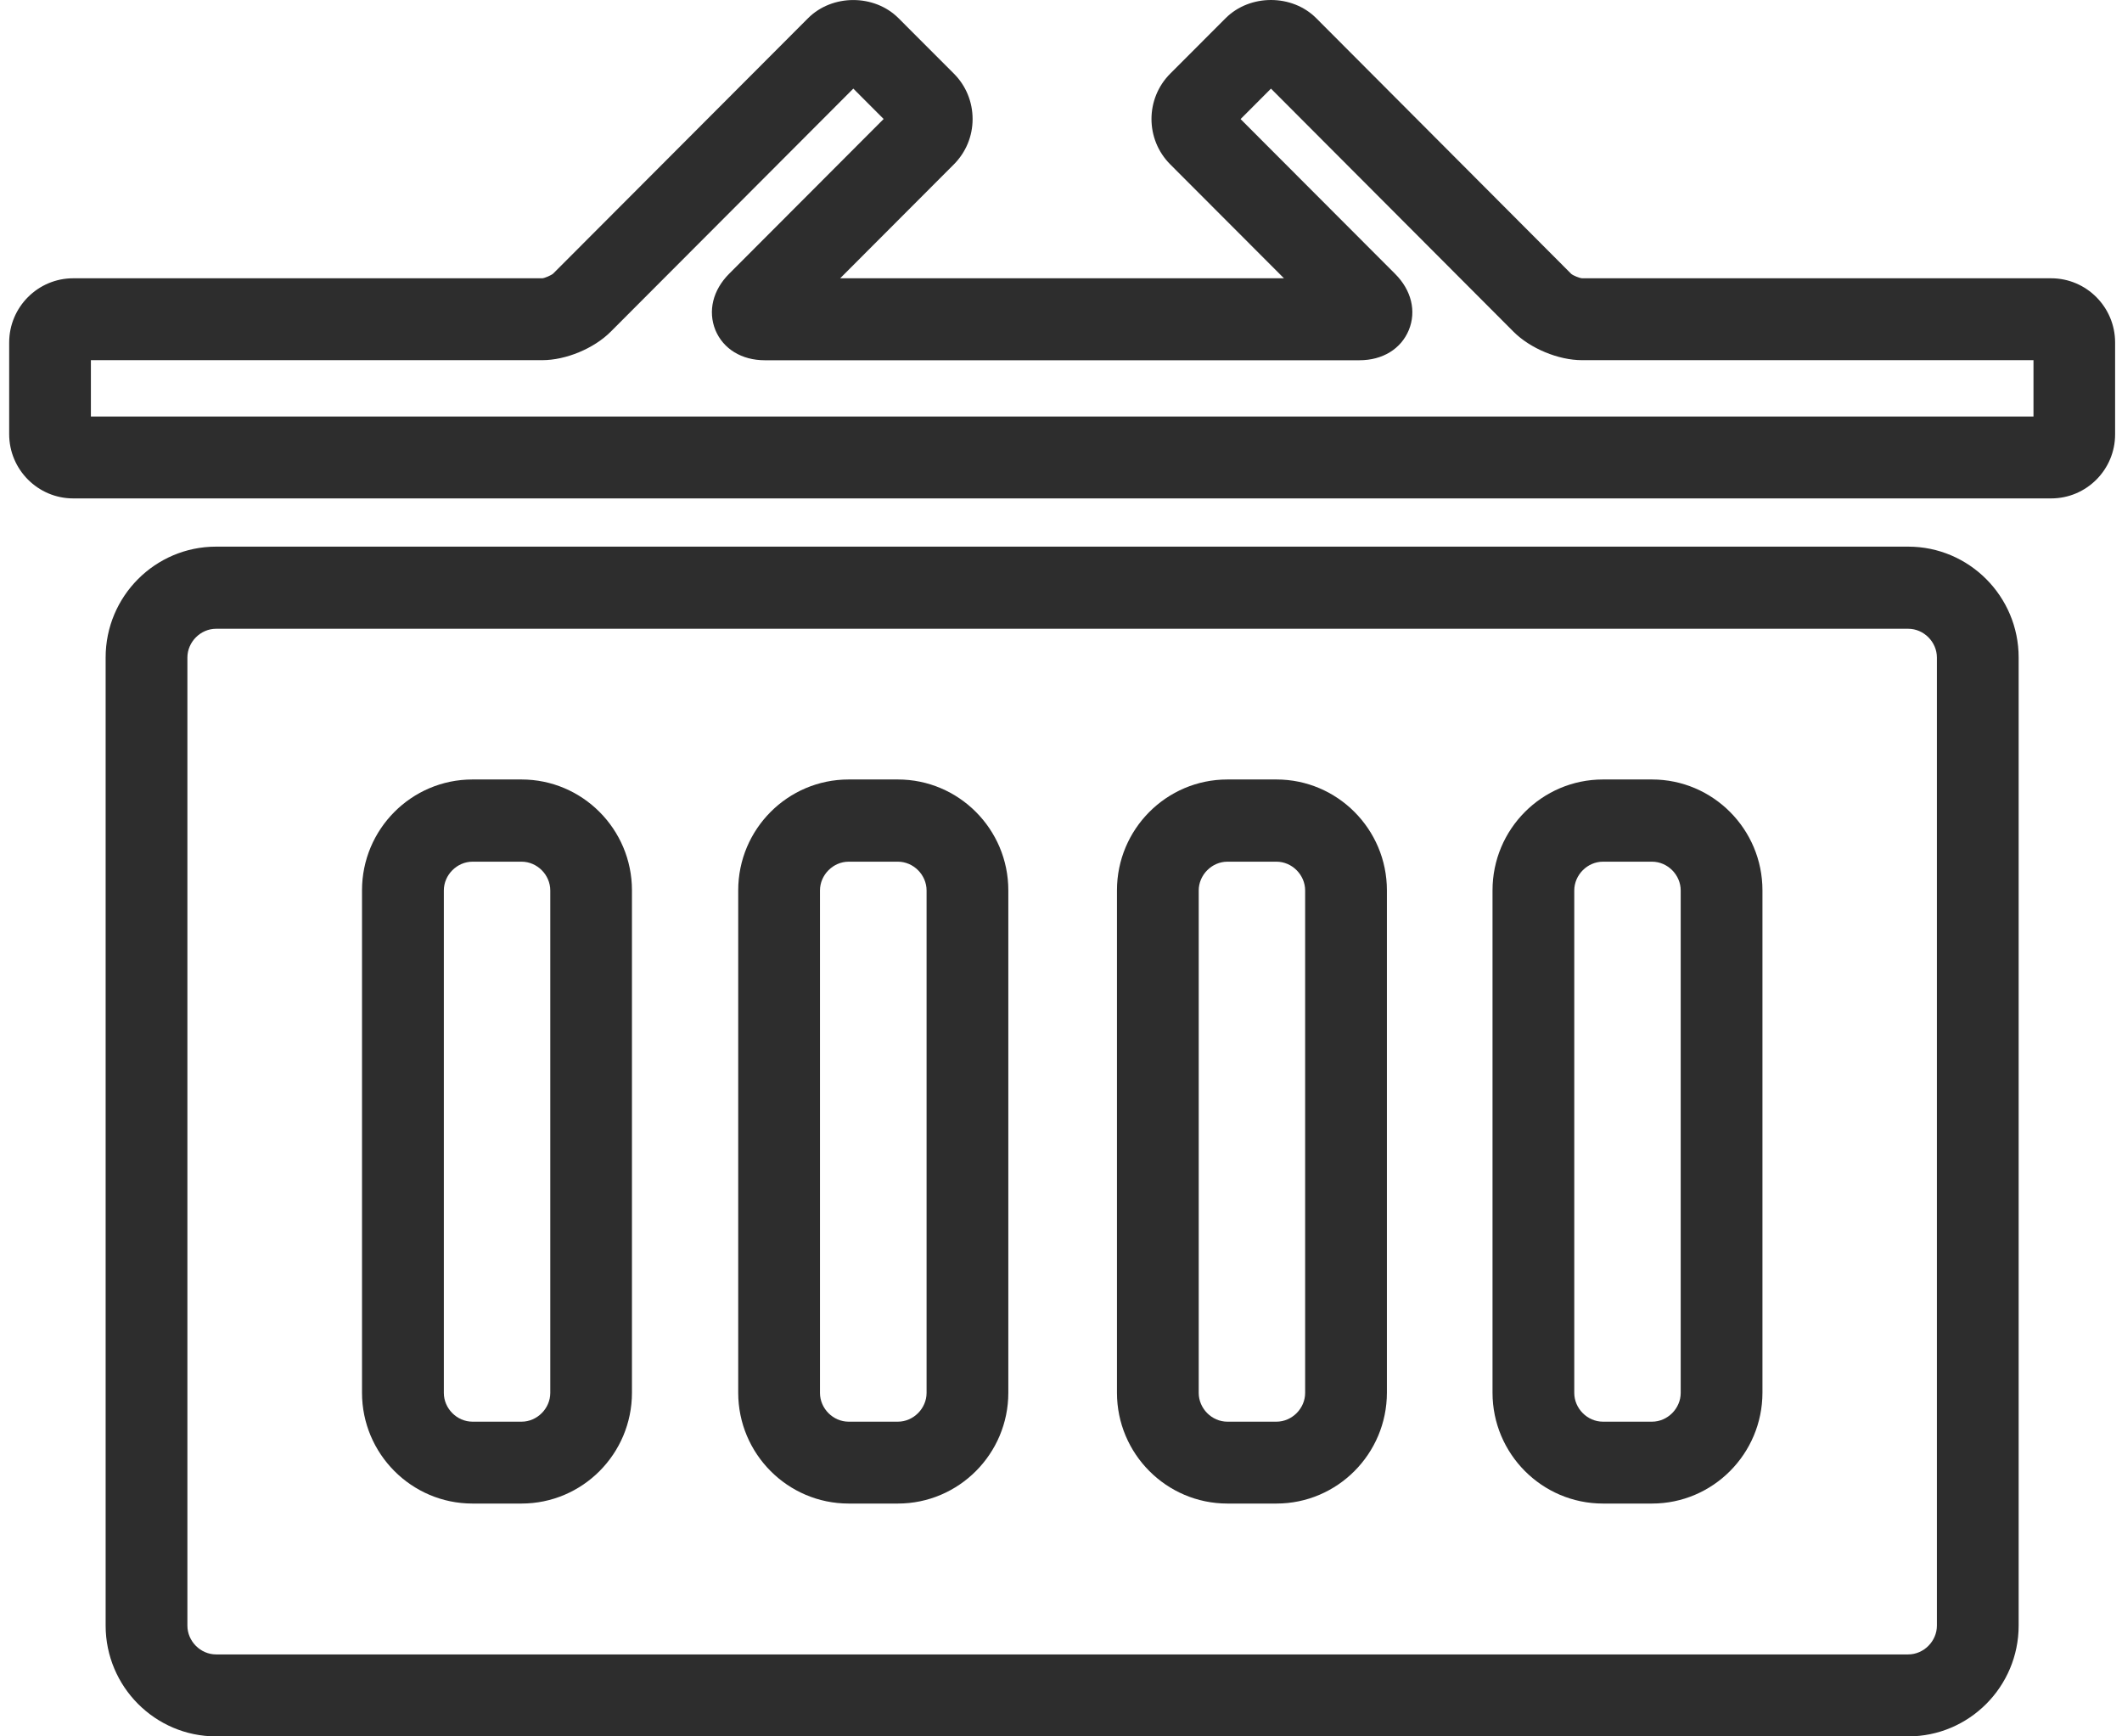 <?xml version="1.0" encoding="UTF-8"?>
<svg width="132px" height="108px" viewBox="0 0 132 108" version="1.1" xmlns="http://www.w3.org/2000/svg" xmlns:xlink="http://www.w3.org/1999/xlink">
    <!-- Generator: Sketch 55.2 (78181) - https://sketchapp.com -->
    <title>trash-short-outlined-container</title>
    <desc>Created with Sketch.</desc>
    <g id="Vismara" stroke="none" stroke-width="1" fill="none" fill-rule="evenodd">
        <g id="Artboard" transform="translate(-95, -76)" fill="#2D2D2D" fill-rule="nonzero">
            <g id="trash-short-outlined-container" transform="translate(95, 76)">
                <path d="M118.701,108 L13.442,108 C9.653,108 6.571,104.908 6.571,101.106 L6.571,40.894 C6.571,37.092 9.648,34 13.442,34 L118.701,34 C122.49,34 125.571,37.092 125.571,40.894 L125.571,101.107 C125.571,104.908 122.49,108 118.701,108 Z M13.442,39.108 C12.475,39.108 11.657,39.929 11.657,40.899 L11.657,101.111 C11.657,102.081 12.471,102.902 13.442,102.902 L118.701,102.902 C119.667,102.902 120.486,102.081 120.486,101.111 L120.486,40.899 C120.486,39.929 119.672,39.108 118.701,39.108 L13.442,39.108 L13.442,39.108 Z M102.764,93.518 L99.713,93.518 C95.924,93.518 92.843,90.426 92.843,86.625 L92.843,55.376 C92.843,51.574 95.919,48.482 99.713,48.482 L102.764,48.482 C106.553,48.482 109.634,51.574 109.634,55.376 L109.634,86.625 C109.629,90.426 106.553,93.518 102.764,93.518 Z M99.713,53.595 C98.747,53.595 97.928,54.416 97.928,55.386 L97.928,86.635 C97.928,87.605 98.742,88.426 99.713,88.426 L102.764,88.426 C103.73,88.426 104.549,87.605 104.549,86.635 L104.549,55.386 C104.549,54.416 103.735,53.595 102.764,53.595 L99.713,53.595 L99.713,53.595 Z M79.402,93.518 L76.351,93.518 C72.563,93.518 69.481,90.426 69.481,86.625 L69.481,55.376 C69.481,51.574 72.558,48.482 76.351,48.482 L79.402,48.482 C83.191,48.482 86.273,51.574 86.273,55.376 L86.273,86.625 C86.268,90.426 83.191,93.518 79.402,93.518 Z M76.351,53.595 C75.385,53.595 74.567,54.416 74.567,55.386 L74.567,86.635 C74.567,87.605 75.38,88.426 76.351,88.426 L79.402,88.426 C80.369,88.426 81.187,87.605 81.187,86.635 L81.187,55.386 C81.187,54.416 80.374,53.595 79.402,53.595 L76.351,53.595 L76.351,53.595 Z M55.853,93.518 L52.791,93.518 C49.003,93.518 45.921,90.426 45.921,86.625 L45.921,55.376 C45.921,51.574 48.998,48.482 52.791,48.482 L55.853,48.482 C59.641,48.482 62.723,51.574 62.723,55.376 L62.723,86.625 C62.723,90.426 59.641,93.518 55.853,93.518 Z M52.791,53.595 C51.825,53.595 51.007,54.416 51.007,55.386 L51.007,86.635 C51.007,87.605 51.82,88.426 52.791,88.426 L55.853,88.426 C56.819,88.426 57.638,87.605 57.638,86.635 L57.638,55.386 C57.638,54.416 56.824,53.595 55.853,53.595 L52.791,53.595 L52.791,53.595 Z M32.44,93.518 L29.389,93.518 C25.601,93.518 22.519,90.426 22.519,86.625 L22.519,55.376 C22.519,51.574 25.595,48.482 29.389,48.482 L32.44,48.482 C36.229,48.482 39.311,51.574 39.311,55.376 L39.311,86.625 C39.31,90.426 36.234,93.518 32.44,93.518 Z M29.394,53.595 C28.428,53.595 27.609,54.416 27.609,55.386 L27.609,86.635 C27.609,87.605 28.423,88.426 29.394,88.426 L32.445,88.426 C33.411,88.426 34.23,87.605 34.23,86.635 L34.23,55.386 C34.23,54.416 33.416,53.595 32.445,53.595 L29.394,53.595 L29.394,53.595 Z" id="Shape"></path>
                <path d="M127.597,31 L4.551,31 C2.36,31 0.571,29.207 0.571,27.007 L0.571,21.302 C0.571,19.101 2.36,17.309 4.551,17.309 L33.733,17.309 C33.885,17.298 34.277,17.13 34.409,17.018 L50.266,1.131 C51.775,-0.377 54.392,-0.371 55.892,1.131 L59.337,4.58 C60.09,5.333 60.501,6.337 60.501,7.407 C60.501,8.471 60.085,9.474 59.332,10.228 L52.263,17.309 L79.87,17.309 L72.795,10.223 C71.24,8.665 71.24,6.138 72.795,4.58 L76.246,1.126 C77.76,-0.381 80.383,-0.371 81.877,1.131 L97.739,17.034 C97.856,17.136 98.247,17.299 98.42,17.309 L127.592,17.309 C129.788,17.309 131.571,19.102 131.571,21.302 L131.571,27.007 C131.577,29.207 129.793,31 127.597,31 Z M5.654,25.906 L126.494,25.906 L126.494,22.402 L98.405,22.402 C96.941,22.402 95.188,21.674 94.151,20.634 L79.062,5.512 L77.171,7.406 L86.787,17.038 C87.798,18.047 88.118,19.356 87.635,20.532 C87.148,21.704 86.004,22.407 84.566,22.407 L47.572,22.407 C46.139,22.407 44.99,21.704 44.502,20.532 C44.025,19.351 44.34,18.047 45.356,17.028 L54.967,7.401 L53.081,5.511 L37.987,20.634 C36.945,21.678 35.197,22.402 33.733,22.402 L5.654,22.402 L5.654,25.906 Z" id="Shape"></path>
            </g>
        </g>
    </g>
</svg>